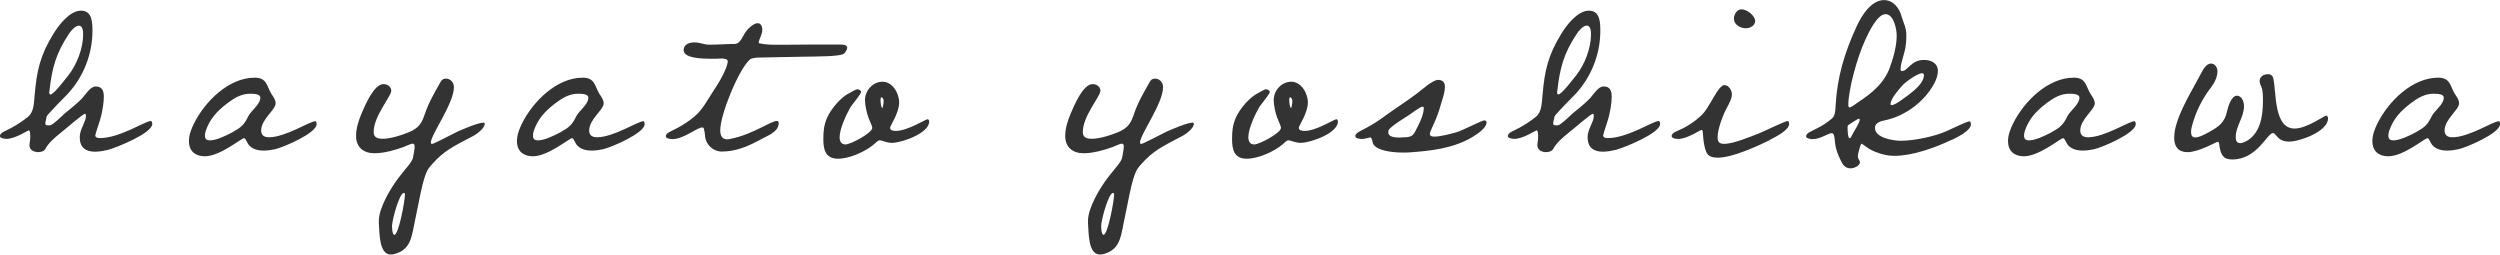 <?xml version="1.0" encoding="UTF-8"?><svg id="_レイヤー_2" xmlns="http://www.w3.org/2000/svg" viewBox="0 0 338.01 34.41"><defs><style>.cls-1{fill:#333;}</style></defs><g id="_レイヤー_1-2"><g><path class="cls-1" d="M14.74,20.23c-.6,.14-1.26,.28-1.89,.28-1.29,0-2.07-.59-2.07-1.96,0-1.09,.84-2.07,.84-2.84,0-.07,0-.32-.14-.32-.28,0-2.83,2.24-3.22,2.52-.81,.67-1.65,1.33-2.14,2.24-.17,.32-.63,.42-.98,.42-.52,0-1.15-.28-1.15-.91,0-.35,.1-.7,.1-1.09v-.28c0-.28-.04-.67-.21-.67-.07,0-1.86,1.16-3.01,1.16-.21,0-.88-.07-.88-.39,0-.17,.14-.31,.25-.42,.18-.14,1.08-.56,1.33-.7,.77-.42,1.51-.91,2.21-1.47,.84-.67,.8-1.96,.91-2.98,.28-3.26,.74-5.32,2.52-8.23,.7-1.16,2.21-3.15,3.75-3.15s1.54,1.68,1.54,2.77c0,3.12-1.23,6.2-3.33,8.47-.35,.35-2.66,2.7-2.83,3.01-.07,.1-.04,.18-.07,.28-.03,.21-.14,.49-.14,.73,0,.21,.17,.25,.35,.25h.28c.42-.07,1.61-1.26,1.96-1.58l1.19-.98c.42-.35,.81-.7,1.19-1.09,.46-.49,1.08-1.61,1.86-1.61,.84,0,1.08,.59,1.08,1.37,0,.84-.17,1.75-.35,2.56-.1,.56-.8,2.42-.8,2.7,0,.31,.38,.35,.63,.35,2.66,0,6.13-2.31,6.86-2.31,.14,0,.21,.24,.21,.39,0,1.26-4.73,3.15-5.85,3.47ZM10.68,3.47c-.53,0-1.12,.74-1.37,1.12-1.75,2.63-2.28,4.62-2.62,7.67,0,.07-.04,.14-.04,.21,0,.1,.04,.31,.17,.31,.46,0,2.1-2.21,2.42-2.59,1.16-1.47,2-3.68,2-5.53,0-.39-.04-1.19-.56-1.19Z"/><path class="cls-1" d="M25.54,19.11c0-.84,.31-1.65,.67-2.38,1.47-2.98,4.69-6.23,8.23-6.23,1.65,0,1.61,1.12,2.24,2.17,.25,.39,.59,.81,.59,1.3,0,.88-1.96,2.14-1.96,3.68,0,.67,.46,.91,1.05,.91,2.24,0,5.53-2.17,6.27-2.17,.14,0,.18,.24,.18,.39,0,1.23-4.52,3.15-5.64,3.4-.49,.1-1.02,.18-1.51,.18-.77,0-1.54-.18-2.03-.77-.17-.18-.42-.91-.63-.91-.38,0-3.22,2.45-5.32,2.45-1.26,0-2.13-.7-2.13-2Zm8.44-6.44h-.14c-1.23,0-2.17,.59-3.12,1.3-1.36,1.05-2.34,2.07-2.91,3.75-.07,.21-.1,.42-.1,.63,0,.46,.25,.63,.67,.63,.88,0,2.24-.67,3.01-1.08,1.19-.67,1.58-.95,2.17-2.17,.38-.77,1.64-1.61,1.64-2.52,0-.49-.8-.53-1.22-.53Z"/><path class="cls-1" d="M64.06,18.34c-1.79,.98-3.57,1.72-5.04,3.22-.35,.39-.77,.77-1.08,1.23-.63,.88-1.12,3.54-1.33,4.59l-.63,3.08c-.35,1.79-.59,3.26-2.52,3.85-.21,.07-.42,.1-.63,.1-1.65,0-1.5-3.15-1.61-4.27v-.28c0-1.75,1.58-4.38,2.63-5.78,1.29-1.68,1.96-2.21,2.03-3.01,.07-.42,.18-.88,.18-1.3,0-.14-.04-.35-.32-.35-.42,.1-.8,.32-1.19,.46-1.15,.42-2.66,.84-3.92,.84-1.47,0-2.49-.8-2.49-2.35,0-1.02,.35-2.1,.74-3.01,.42-.98,1.64-3.99,2.97-3.99,.53,0,1.05,.35,1.05,.91,0,.74-2.38,3.4-2.38,5.57,0,.77,.56,.91,1.23,.91,.8,0,1.68-.24,2.45-.49,1.71-.59,2.62-.91,3.22-2.8,.52-1.58,1.29-2.87,2.1-4.31,.17-.35,.38-.53,.77-.53,.63,0,1.08,.53,1.08,1.16,0,2.21-3.12,6.41-3.12,7.49,0,.1,.07,.18,.17,.18,.25,0,2.94-1.44,3.4-1.65,.7-.31,2.8-1.23,3.57-1.23,.1,0,.14,.07,.14,.18,0,.56-1.01,1.33-1.47,1.58Zm-9.45,7.74c-.63,0-1.61,3.75-1.61,4.48,0,.21,.04,1.19,.32,1.19,.59,0,1.43-4.66,1.43-5.43,0-.07,0-.24-.14-.24Z"/><path class="cls-1" d="M69.89,19.11c0-.84,.31-1.65,.67-2.38,1.47-2.98,4.69-6.23,8.23-6.23,1.65,0,1.61,1.12,2.24,2.17,.25,.39,.59,.81,.59,1.3,0,.88-1.96,2.14-1.96,3.68,0,.67,.46,.91,1.05,.91,2.24,0,5.53-2.17,6.27-2.17,.14,0,.18,.24,.18,.39,0,1.23-4.52,3.15-5.64,3.4-.49,.1-1.02,.18-1.51,.18-.77,0-1.54-.18-2.03-.77-.18-.18-.42-.91-.63-.91-.38,0-3.22,2.45-5.32,2.45-1.26,0-2.13-.7-2.13-2Zm8.44-6.44h-.14c-1.23,0-2.17,.59-3.12,1.3-1.36,1.05-2.34,2.07-2.91,3.75-.07,.21-.1,.42-.1,.63,0,.46,.25,.63,.67,.63,.88,0,2.24-.67,3.01-1.08,1.19-.67,1.57-.95,2.17-2.17,.38-.77,1.64-1.61,1.64-2.52,0-.49-.8-.53-1.22-.53Z"/><path class="cls-1" d="M114.15,7.21c-.38,.46-3.71,.42-5.74,.46l-5.18,.1c-.49,0-1.01,0-1.47,.11-.17,.03-.32,.1-.42,.21-1.54,1.44-3.96,7.42-3.96,9.52,0,.67,.21,1.23,.95,1.23,.17,0,.32-.03,.46-.07,1.58-.31,3.04-.98,4.45-1.68,.38-.18,1.37-.74,1.79-.74,.21,0,.25,.14,.25,.32,0,1.12-1.47,1.68-2.28,2.1-1.71,.95-3.43,1.72-5.39,1.72-1.19,0-2.17-.91-2.28-2.07-.03-.35-.07-.7-.17-1.05-.04-.1-.1-.14-.21-.14-.73,0-2.49,1.58-4.06,1.58-.21,0-.88-.07-.88-.39,0-.17,.14-.31,.25-.42,.17-.14,1.08-.56,1.33-.7,.77-.42,1.54-.91,2.21-1.47,1.19-.95,1.86-2.35,2.7-3.61,.53-.77,1.89-2.98,1.89-3.96,0-.28-.46-.35-.88-.35-.28,0-.56,.03-.7,.03h-.63c-1.37,0-3.75-.07-3.75-1.16,0-.81,.81-1.05,1.47-1.05,.8,0,1.19,.31,2.07,.31,1.12,0,2.24-.1,3.36-.1,.77,0,1.12-1.12,1.5-1.65,.28-.42,1.08-1.16,1.61-1.16,.46,0,.63,.49,.63,.88,0,.67-.49,1.37-.49,1.72,0,.1,.07,.14,.17,.14,.84,.18,1.75,.18,2.59,.18h.42c1.29,0,2.59-.03,3.89-.03h3.99c.28,0,.91,.03,.91,.42,0,.28-.25,.6-.39,.77Z"/><path class="cls-1" d="M120.63,19.32c-.74,0-1.37-.35-1.71-.35-.18,0-.56,.35-.7,.49-1.16,1.02-3.36,2-4.9,2-1.68,0-2-1.16-2-2.63,0-1.12,.07-1.89,.52-2.94,.53-1.19,1.89-2.8,3.05-3.33,.28-.14,.77-.49,1.05-.49,.14,0,.49,.17,.49,.35,0,.28-1.19,1.68-1.44,2.07-.56,.98-1.47,2.91-1.47,4.06,0,.53,.21,.98,.8,.98,.67,0,3.61-1.54,3.61-2.24,0-.28-.38-1.01-.49-1.33-.25-.63-.49-1.75-.49-2.42,0-1.3,1.05-2.49,2.38-2.49s2.24,1.54,2.24,2.8c0,1.44-1.23,3.15-1.23,3.43,0,.39,.53,.42,.81,.42,1.54,0,3.99-1.58,4.27-1.58,.14,0,.21,.18,.21,.32,0,1.57-3.71,2.87-5.01,2.87Zm-1.47-6.16c-.11,0-.11,.32-.11,.42,0,.14,.07,1.02,.25,1.02,.04,0,.07-.18,.07-.21,.07-.24,.1-.52,.1-.77,0-.14-.1-.46-.31-.46Z"/><path class="cls-1" d="M159.94,18.34c-1.79,.98-3.57,1.72-5.04,3.22-.35,.39-.77,.77-1.08,1.23-.63,.88-1.12,3.54-1.33,4.59l-.63,3.08c-.35,1.79-.59,3.26-2.52,3.85-.21,.07-.42,.1-.63,.1-1.65,0-1.5-3.15-1.61-4.27v-.28c0-1.75,1.58-4.38,2.63-5.78,1.29-1.68,1.96-2.21,2.03-3.01,.07-.42,.18-.88,.18-1.3,0-.14-.04-.35-.32-.35-.42,.1-.8,.32-1.19,.46-1.15,.42-2.66,.84-3.92,.84-1.47,0-2.49-.8-2.49-2.35,0-1.02,.35-2.1,.74-3.01,.42-.98,1.64-3.99,2.97-3.99,.53,0,1.05,.35,1.05,.91,0,.74-2.38,3.4-2.38,5.57,0,.77,.56,.91,1.23,.91,.8,0,1.68-.24,2.45-.49,1.71-.59,2.62-.91,3.22-2.8,.52-1.58,1.29-2.87,2.1-4.31,.17-.35,.38-.53,.77-.53,.63,0,1.08,.53,1.08,1.16,0,2.21-3.12,6.41-3.12,7.49,0,.1,.07,.18,.17,.18,.25,0,2.94-1.44,3.4-1.65,.7-.31,2.8-1.23,3.57-1.23,.1,0,.14,.07,.14,.18,0,.56-1.01,1.33-1.47,1.58Zm-9.45,7.74c-.63,0-1.61,3.75-1.61,4.48,0,.21,.04,1.19,.32,1.19,.59,0,1.43-4.66,1.43-5.43,0-.07,0-.24-.14-.24Z"/><path class="cls-1" d="M175.89,19.32c-.74,0-1.37-.35-1.71-.35-.18,0-.56,.35-.7,.49-1.16,1.02-3.36,2-4.9,2-1.68,0-2-1.16-2-2.63,0-1.12,.07-1.89,.52-2.94,.53-1.19,1.89-2.8,3.05-3.33,.28-.14,.77-.49,1.05-.49,.14,0,.49,.17,.49,.35,0,.28-1.19,1.68-1.44,2.07-.56,.98-1.47,2.91-1.47,4.06,0,.53,.21,.98,.8,.98,.67,0,3.61-1.54,3.61-2.24,0-.28-.38-1.01-.49-1.33-.25-.63-.49-1.75-.49-2.42,0-1.3,1.05-2.49,2.38-2.49s2.24,1.54,2.24,2.8c0,1.44-1.23,3.15-1.23,3.43,0,.39,.53,.42,.81,.42,1.54,0,3.99-1.58,4.27-1.58,.14,0,.21,.18,.21,.32,0,1.57-3.71,2.87-5.01,2.87Zm-1.47-6.16c-.11,0-.11,.32-.11,.42,0,.14,.07,1.02,.25,1.02,.04,0,.07-.18,.07-.21,.07-.24,.1-.52,.1-.77,0-.14-.1-.46-.31-.46Z"/><path class="cls-1" d="M199.21,18.45c-2.7,1.65-5.81,1.96-8.89,2.17h-.84c-.95,0-3.4-.18-3.85-1.23-.04-.14-.17-.81-.32-.81-.21,0-.74,.21-1.16,.21-.21,0-.91-.04-.91-.39,0-.17,.14-.31,.25-.42,.21-.18,1.08-.59,1.33-.74,.77-.42,1.51-.88,2.21-1.4,1.47-1.08,3.04-2.07,4.48-3.15,.63-.46,2.17-1.89,2.94-1.89,.56,0,.91,.31,.91,.91,0,.56-.17,1.19-.35,1.75-.25,.91-.53,1.79-.88,2.66l-.56,1.26c-.07,.21-.25,.52-.25,.74,0,.31,.39,.35,.6,.35,.88,0,2.28-.39,3.12-.63,.74-.24,3.36-1.57,3.64-1.57,.21,0,.31,.14,.31,.31,0,.7-1.29,1.58-1.79,1.86Zm-6.86-4.03c-.35,0-1.54,.95-1.89,1.16-.42,.28-2.59,1.58-2.73,2.07,0,.07-.03,.14-.03,.25,0,.63,.94,.7,1.47,.7l.59-.03c1.47,0,1.37-.49,2-1.61,.32-.63,.74-1.61,.74-2.31,0-.1,0-.21-.14-.21Z"/><path class="cls-1" d="M218.61,20.23c-.6,.14-1.26,.28-1.89,.28-1.29,0-2.07-.59-2.07-1.96,0-1.09,.84-2.07,.84-2.84,0-.07,0-.32-.14-.32-.28,0-2.83,2.24-3.22,2.52-.81,.67-1.65,1.33-2.14,2.24-.17,.32-.63,.42-.98,.42-.52,0-1.15-.28-1.15-.91,0-.35,.1-.7,.1-1.09v-.28c0-.28-.04-.67-.21-.67-.07,0-1.86,1.16-3.01,1.16-.21,0-.88-.07-.88-.39,0-.17,.14-.31,.25-.42,.18-.14,1.08-.56,1.33-.7,.77-.42,1.51-.91,2.21-1.47,.84-.67,.8-1.96,.91-2.98,.28-3.26,.74-5.32,2.52-8.23,.7-1.16,2.21-3.15,3.75-3.15s1.54,1.68,1.54,2.77c0,3.12-1.23,6.2-3.33,8.47-.35,.35-2.66,2.7-2.83,3.01-.07,.1-.04,.18-.07,.28-.03,.21-.14,.49-.14,.73,0,.21,.17,.25,.35,.25h.28c.42-.07,1.61-1.26,1.96-1.58l1.19-.98c.42-.35,.81-.7,1.19-1.09,.46-.49,1.08-1.61,1.86-1.61,.84,0,1.08,.59,1.08,1.37,0,.84-.17,1.75-.35,2.56-.1,.56-.8,2.42-.8,2.7,0,.31,.38,.35,.63,.35,2.66,0,6.13-2.31,6.86-2.31,.14,0,.21,.24,.21,.39,0,1.26-4.73,3.15-5.85,3.47Zm-4.06-16.77c-.53,0-1.12,.74-1.37,1.12-1.75,2.63-2.28,4.62-2.62,7.67,0,.07-.04,.14-.04,.21,0,.1,.04,.31,.17,.31,.46,0,2.1-2.21,2.42-2.59,1.16-1.47,2-3.68,2-5.53,0-.39-.04-1.19-.56-1.19Z"/><path class="cls-1" d="M239.29,18.94c-1.82,.88-5.08,2.38-7.04,2.38-.63,0-1.29-.14-1.54-.74-.32-.77-.39-1.54-.46-2.35,0-.1,0-.67-.18-.67s-1.96,1.23-3.18,1.23c-.21,0-.88-.07-.88-.39,0-.17,.14-.31,.24-.42,.18-.14,1.16-.56,1.44-.7,.74-.42,1.47-.88,2.1-1.47,.77-.63,1.16-1.44,1.68-2.28,.28-.45,1.08-2.03,1.68-2.03,.56,0,1.01,.7,1.01,1.23,0,.63-.38,1.26-.67,1.82-.53,.98-1.26,2.87-1.26,3.99,0,.63,.21,.91,.88,.91,1.26,0,3.5-.95,4.76-1.44,.56-.21,3.5-1.65,3.82-1.65,.17,0,.21,.28,.21,.39,0,.88-1.96,1.82-2.63,2.17Zm-3.25-15.12c-.74,0-1.61-.49-1.61-1.3,0-.56,.42-1.26,1.02-1.26,.73,0,1.85,.84,1.85,1.58,0,.67-.73,.98-1.26,.98Z"/><path class="cls-1" d="M263.87,18.9c-2.17,1.05-5.29,2.17-7.7,2.17-.39,0-.77-.03-1.16-.1-.95-.21-1.89-.53-2.7-1.12-.11-.07-.53-.42-.63-.42-.14,0-.49,1.4-.49,1.68,0,.46,.28,.56,.28,.81,0,.53-.84,.84-1.26,.84-.59,0-.98-.35-1.22-.84-.49-.95-.84-1.82-.91-2.87-.04-.24-.04-1.05-.42-1.05-.49,0-1.51,.81-2.59,.81-.25,0-.88-.07-.88-.39,0-.17,.14-.31,.25-.42,.17-.14,.95-.49,1.19-.63,.73-.35,1.4-.8,2.03-1.33,.49-.39,.49-1.19,.52-1.75,.21-3.89,1.23-7.25,2.87-10.78,.63-1.37,1.93-3.5,3.68-3.5,1.26,0,2.1,1.12,2.38,2.24,.25,.84,.63,1.51,.63,2.42,0,.46,0,.91-.07,1.37-.07,1.05-.7,2.38-.7,3.26,0,.14,0,.31,.17,.31,.81,0,1.23-1.51,2.98-1.51,.95,0,1.89,.42,1.89,1.51,0,.56-.21,1.12-.46,1.61-1.3,2.49-3.96,4.48-6.69,5.04-.52,.1-1.36,.32-1.36,1.02,0,1.4,2.55,1.75,3.5,1.75,1.79,0,4.45-.56,6.09-1.26,.49-.21,2.83-1.36,3.18-1.36,.18,0,.21,.28,.21,.39,0,.88-1.96,1.82-2.63,2.14Zm-12.53-2.84c-.21,0-.98,.56-1.22,.7-.18,.14-.32,.14-.32,.39v.14c0,.39,.04,1.4,.28,1.4,.14,0,.25-.28,.31-.39,.21-.46,1.05-1.68,1.05-2.1,0-.07,0-.14-.11-.14Zm3.57-14.14c-1.12,0-2.31,2.59-2.7,3.43-1.16,2.49-2.31,6.86-2.31,8.82,0,.1,0,.35,.17,.35,.21,0,.98-.56,1.16-.7,1.82-1.19,3.5-2.56,4.27-4.66,.49-1.33,.94-2.94,.94-4.34,0-.88-.38-2.91-1.54-2.91Zm4.97,7.98c-.63,0-2.34,1.23-2.73,1.72-.46,.52-1.54,1.75-1.54,2.45,0,.1,.07,.14,.17,.14,.49,0,1.96-1.16,2.38-1.47,.73-.56,1.96-1.58,1.96-2.56,0-.18-.07-.28-.25-.28Z"/><path class="cls-1" d="M271.49,19.11c0-.84,.31-1.65,.67-2.38,1.47-2.98,4.69-6.23,8.23-6.23,1.65,0,1.61,1.12,2.24,2.17,.25,.39,.59,.81,.59,1.3,0,.88-1.96,2.14-1.96,3.68,0,.67,.46,.91,1.05,.91,2.24,0,5.53-2.17,6.27-2.17,.14,0,.18,.24,.18,.39,0,1.23-4.52,3.15-5.64,3.4-.49,.1-1.02,.18-1.51,.18-.77,0-1.54-.18-2.03-.77-.18-.18-.42-.91-.63-.91-.38,0-3.22,2.45-5.32,2.45-1.26,0-2.13-.7-2.13-2Zm8.44-6.44h-.14c-1.23,0-2.17,.59-3.12,1.3-1.36,1.05-2.34,2.07-2.91,3.75-.07,.21-.1,.42-.1,.63,0,.46,.25,.63,.67,.63,.88,0,2.24-.67,3.01-1.08,1.19-.67,1.57-.95,2.17-2.17,.38-.77,1.64-1.61,1.64-2.52,0-.49-.8-.53-1.22-.53Z"/><path class="cls-1" d="M309.52,19.15c-1.65,0-1.75-1.16-2.21-1.16-.77,0-2.13,3.57-5.5,3.57-.38,0-.91-.07-1.19-.39-.38-.42-.49-1.02-.56-1.58,0-.07-.04-.42-.18-.42-.28,0-2.55,1.4-4.13,1.4-1.23,0-1.79-.74-1.79-1.93,0-.35,.04-.7,.1-1.05,.53-2.59,2.35-5.39,3.57-7.74,.25-.49,.7-1.26,1.3-1.26,.56,0,.88,.56,.88,1.05,0,.74-.42,1.61-.84,2.14-1.16,1.47-2.07,3.29-2.56,5.08-.11,.35-.17,.67-.17,1.02,0,.39,.14,.7,.56,.7,.6,0,1.51-.52,2-.8,1.23-.67,1.96-1.26,2.28-2.63,.14-.6,.56-2.21,1.37-2.21,.67,0,.95,.88,.95,1.4,0,1.51-1.12,2.7-1.12,4.2,0,.39,.1,.81,.59,.81,.21,0,.46-.07,.67-.18,2.07-.98,2.42-3.5,2.42-5.53,0-.46,0-.91-.07-1.37-.04-.49-.38-.84-.38-1.33,0-.6,.59-.91,1.12-.91,.42,0,.67,.21,.74,.63,.42,1.86,.04,6.72,2.87,6.72,1.65,0,4.03-1.75,4.27-1.75,.18,0,.25,.25,.25,.39,0,1.75-3.82,3.12-5.21,3.12Z"/><path class="cls-1" d="M320.75,19.11c0-.84,.31-1.65,.67-2.38,1.47-2.98,4.69-6.23,8.23-6.23,1.65,0,1.61,1.12,2.24,2.17,.25,.39,.59,.81,.59,1.3,0,.88-1.96,2.14-1.96,3.68,0,.67,.46,.91,1.05,.91,2.24,0,5.53-2.17,6.27-2.17,.14,0,.18,.24,.18,.39,0,1.23-4.52,3.15-5.64,3.4-.49,.1-1.02,.18-1.51,.18-.77,0-1.54-.18-2.03-.77-.18-.18-.42-.91-.63-.91-.38,0-3.22,2.45-5.32,2.45-1.26,0-2.13-.7-2.13-2Zm8.44-6.44h-.14c-1.23,0-2.17,.59-3.12,1.3-1.36,1.05-2.34,2.07-2.91,3.75-.07,.21-.1,.42-.1,.63,0,.46,.25,.63,.67,.63,.88,0,2.24-.67,3.01-1.08,1.19-.67,1.57-.95,2.17-2.17,.38-.77,1.64-1.61,1.64-2.52,0-.49-.8-.53-1.22-.53Z"/></g></g></svg>
